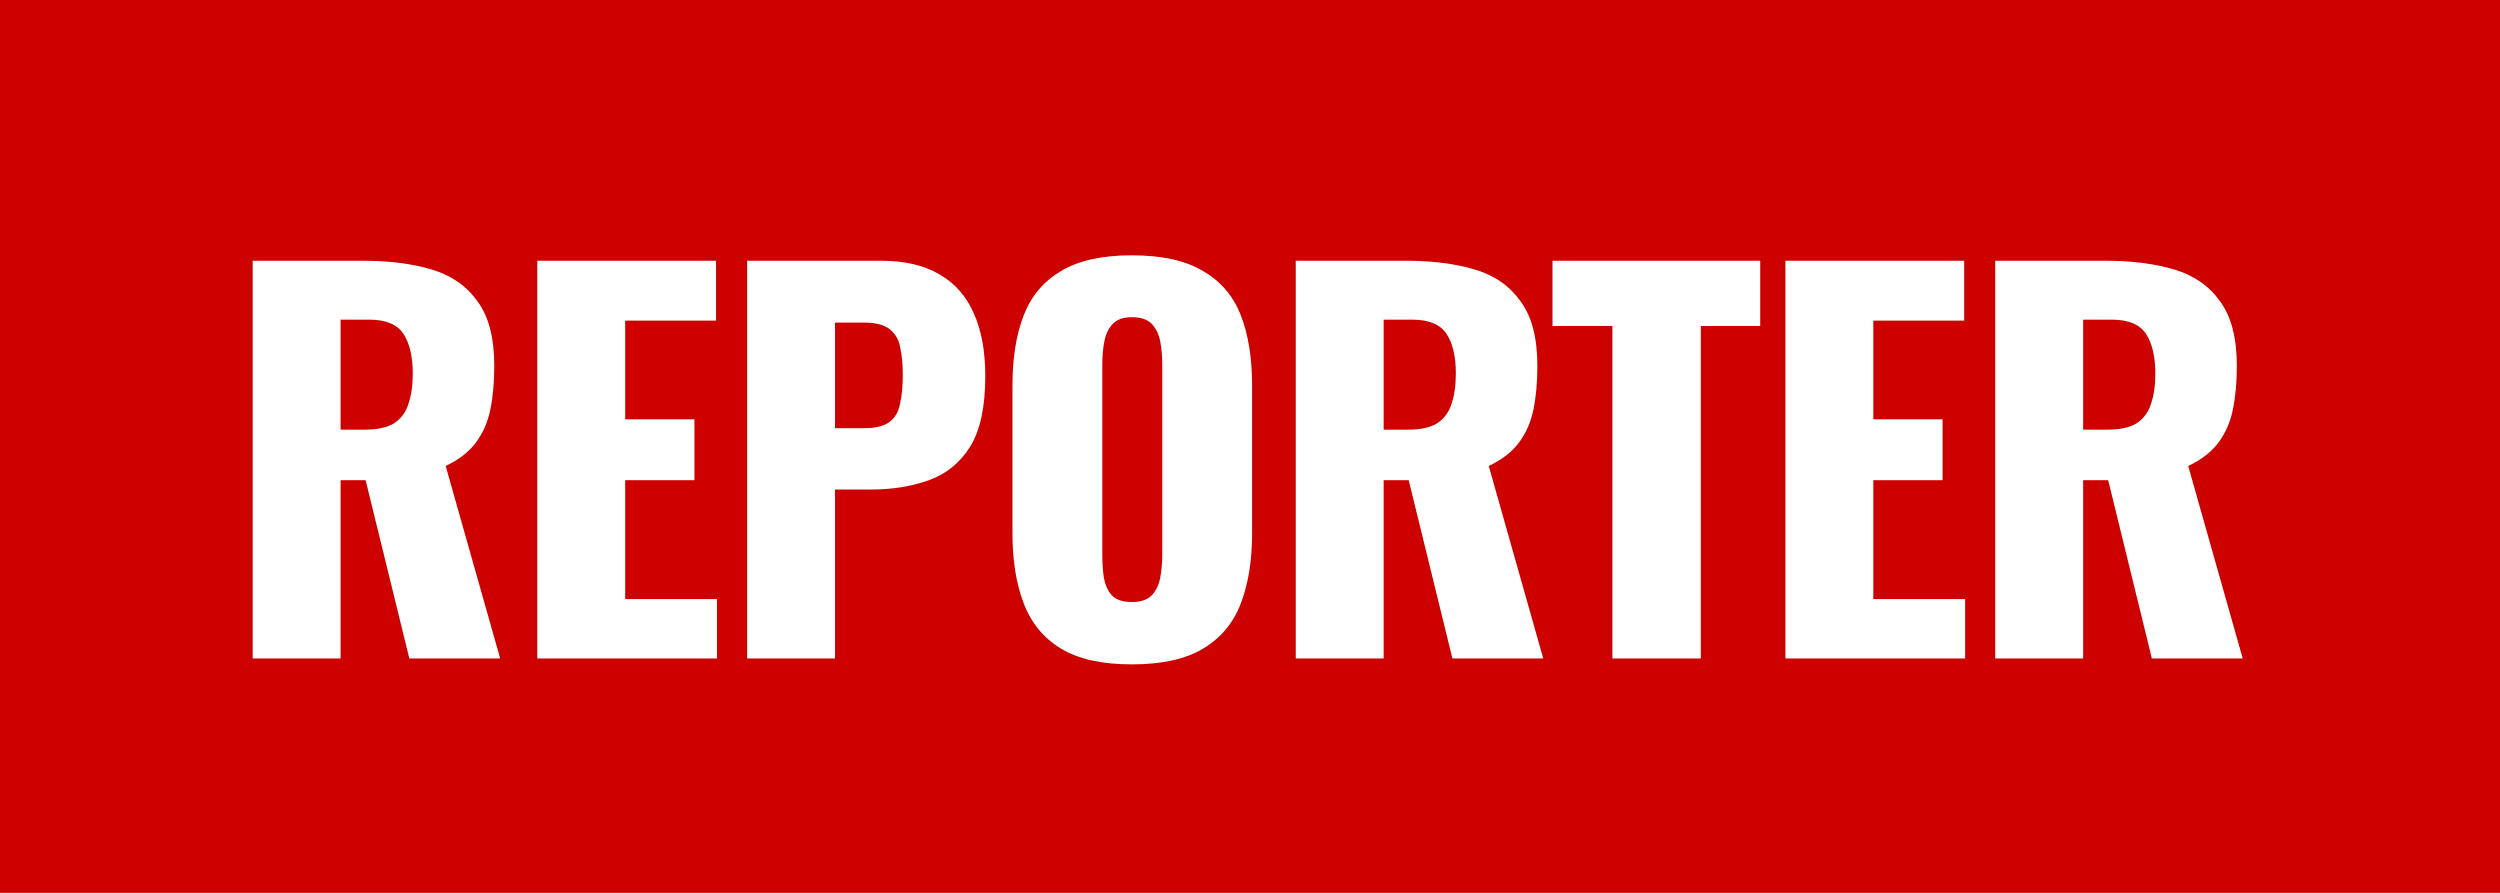 <svg width="112" height="40" viewBox="0 0 112 40" fill="none" xmlns="http://www.w3.org/2000/svg">
<rect width="112" height="40" fill="#CC0100"/>
<path d="M11.32 29.5V11.68H16.226C17.429 11.68 18.47 11.812 19.35 12.076C20.23 12.34 20.912 12.817 21.396 13.506C21.895 14.181 22.144 15.141 22.144 16.388C22.144 17.121 22.085 17.774 21.968 18.346C21.851 18.918 21.631 19.417 21.308 19.842C21 20.253 20.553 20.597 19.966 20.876L22.408 29.5H18.338L16.38 21.514H15.258V29.5H11.32ZM15.258 19.248H16.358C16.915 19.248 17.348 19.153 17.656 18.962C17.964 18.757 18.177 18.471 18.294 18.104C18.426 17.723 18.492 17.268 18.492 16.74C18.492 15.977 18.353 15.383 18.074 14.958C17.795 14.533 17.282 14.32 16.534 14.32H15.258V19.248ZM24.071 29.5V11.68H32.079V14.364H28.009V18.786H31.111V21.514H28.009V26.838H32.123V29.5H24.071ZM33.471 29.5V11.68H39.455C40.526 11.68 41.406 11.885 42.095 12.296C42.785 12.692 43.298 13.279 43.635 14.056C43.973 14.819 44.141 15.75 44.141 16.85C44.141 18.229 43.914 19.285 43.459 20.018C43.005 20.737 42.389 21.235 41.611 21.514C40.834 21.793 39.961 21.932 38.993 21.932H37.409V29.5H33.471ZM37.409 19.182H38.729C39.213 19.182 39.58 19.094 39.829 18.918C40.079 18.742 40.24 18.478 40.313 18.126C40.401 17.774 40.445 17.327 40.445 16.784C40.445 16.329 40.409 15.933 40.335 15.596C40.277 15.244 40.123 14.965 39.873 14.76C39.624 14.555 39.235 14.452 38.707 14.452H37.409V19.182ZM50.704 29.764C49.369 29.764 48.313 29.529 47.536 29.06C46.758 28.591 46.201 27.916 45.864 27.036C45.526 26.156 45.358 25.107 45.358 23.89V17.268C45.358 16.036 45.526 14.987 45.864 14.122C46.201 13.257 46.758 12.597 47.536 12.142C48.313 11.673 49.369 11.438 50.704 11.438C52.053 11.438 53.116 11.673 53.894 12.142C54.686 12.597 55.25 13.257 55.588 14.122C55.925 14.987 56.094 16.036 56.094 17.268V23.89C56.094 25.107 55.925 26.156 55.588 27.036C55.25 27.916 54.686 28.591 53.894 29.06C53.116 29.529 52.053 29.764 50.704 29.764ZM50.704 26.97C51.114 26.97 51.415 26.867 51.606 26.662C51.796 26.457 51.921 26.193 51.98 25.87C52.038 25.547 52.068 25.217 52.068 24.88V16.3C52.068 15.948 52.038 15.618 51.98 15.31C51.921 14.987 51.796 14.723 51.606 14.518C51.415 14.313 51.114 14.21 50.704 14.21C50.322 14.21 50.036 14.313 49.846 14.518C49.655 14.723 49.53 14.987 49.472 15.31C49.413 15.618 49.384 15.948 49.384 16.3V24.88C49.384 25.217 49.406 25.547 49.45 25.87C49.508 26.193 49.626 26.457 49.802 26.662C49.992 26.867 50.293 26.97 50.704 26.97ZM58.05 29.5V11.68H62.956C64.159 11.68 65.2 11.812 66.08 12.076C66.96 12.34 67.642 12.817 68.126 13.506C68.625 14.181 68.874 15.141 68.874 16.388C68.874 17.121 68.816 17.774 68.698 18.346C68.581 18.918 68.361 19.417 68.038 19.842C67.73 20.253 67.283 20.597 66.696 20.876L69.138 29.5H65.068L63.11 21.514H61.988V29.5H58.05ZM61.988 19.248H63.088C63.646 19.248 64.078 19.153 64.386 18.962C64.694 18.757 64.907 18.471 65.024 18.104C65.156 17.723 65.222 17.268 65.222 16.74C65.222 15.977 65.083 15.383 64.804 14.958C64.526 14.533 64.012 14.32 63.264 14.32H61.988V19.248ZM72.236 29.5V14.606H69.552V11.68H78.858V14.606H76.196V29.5H72.236ZM79.987 29.5V11.68H87.995V14.364H83.925V18.786H87.027V21.514H83.925V26.838H88.039V29.5H79.987ZM89.386 29.5V11.68H94.293C95.495 11.68 96.537 11.812 97.416 12.076C98.296 12.34 98.978 12.817 99.463 13.506C99.961 14.181 100.21 15.141 100.21 16.388C100.21 17.121 100.152 17.774 100.034 18.346C99.917 18.918 99.697 19.417 99.374 19.842C99.067 20.253 98.619 20.597 98.032 20.876L100.474 29.5H96.404L94.447 21.514H93.325V29.5H89.386ZM93.325 19.248H94.424C94.982 19.248 95.415 19.153 95.722 18.962C96.031 18.757 96.243 18.471 96.361 18.104C96.493 17.723 96.558 17.268 96.558 16.74C96.558 15.977 96.419 15.383 96.141 14.958C95.862 14.533 95.349 14.32 94.6 14.32H93.325V19.248Z" fill="white"/>
</svg>
